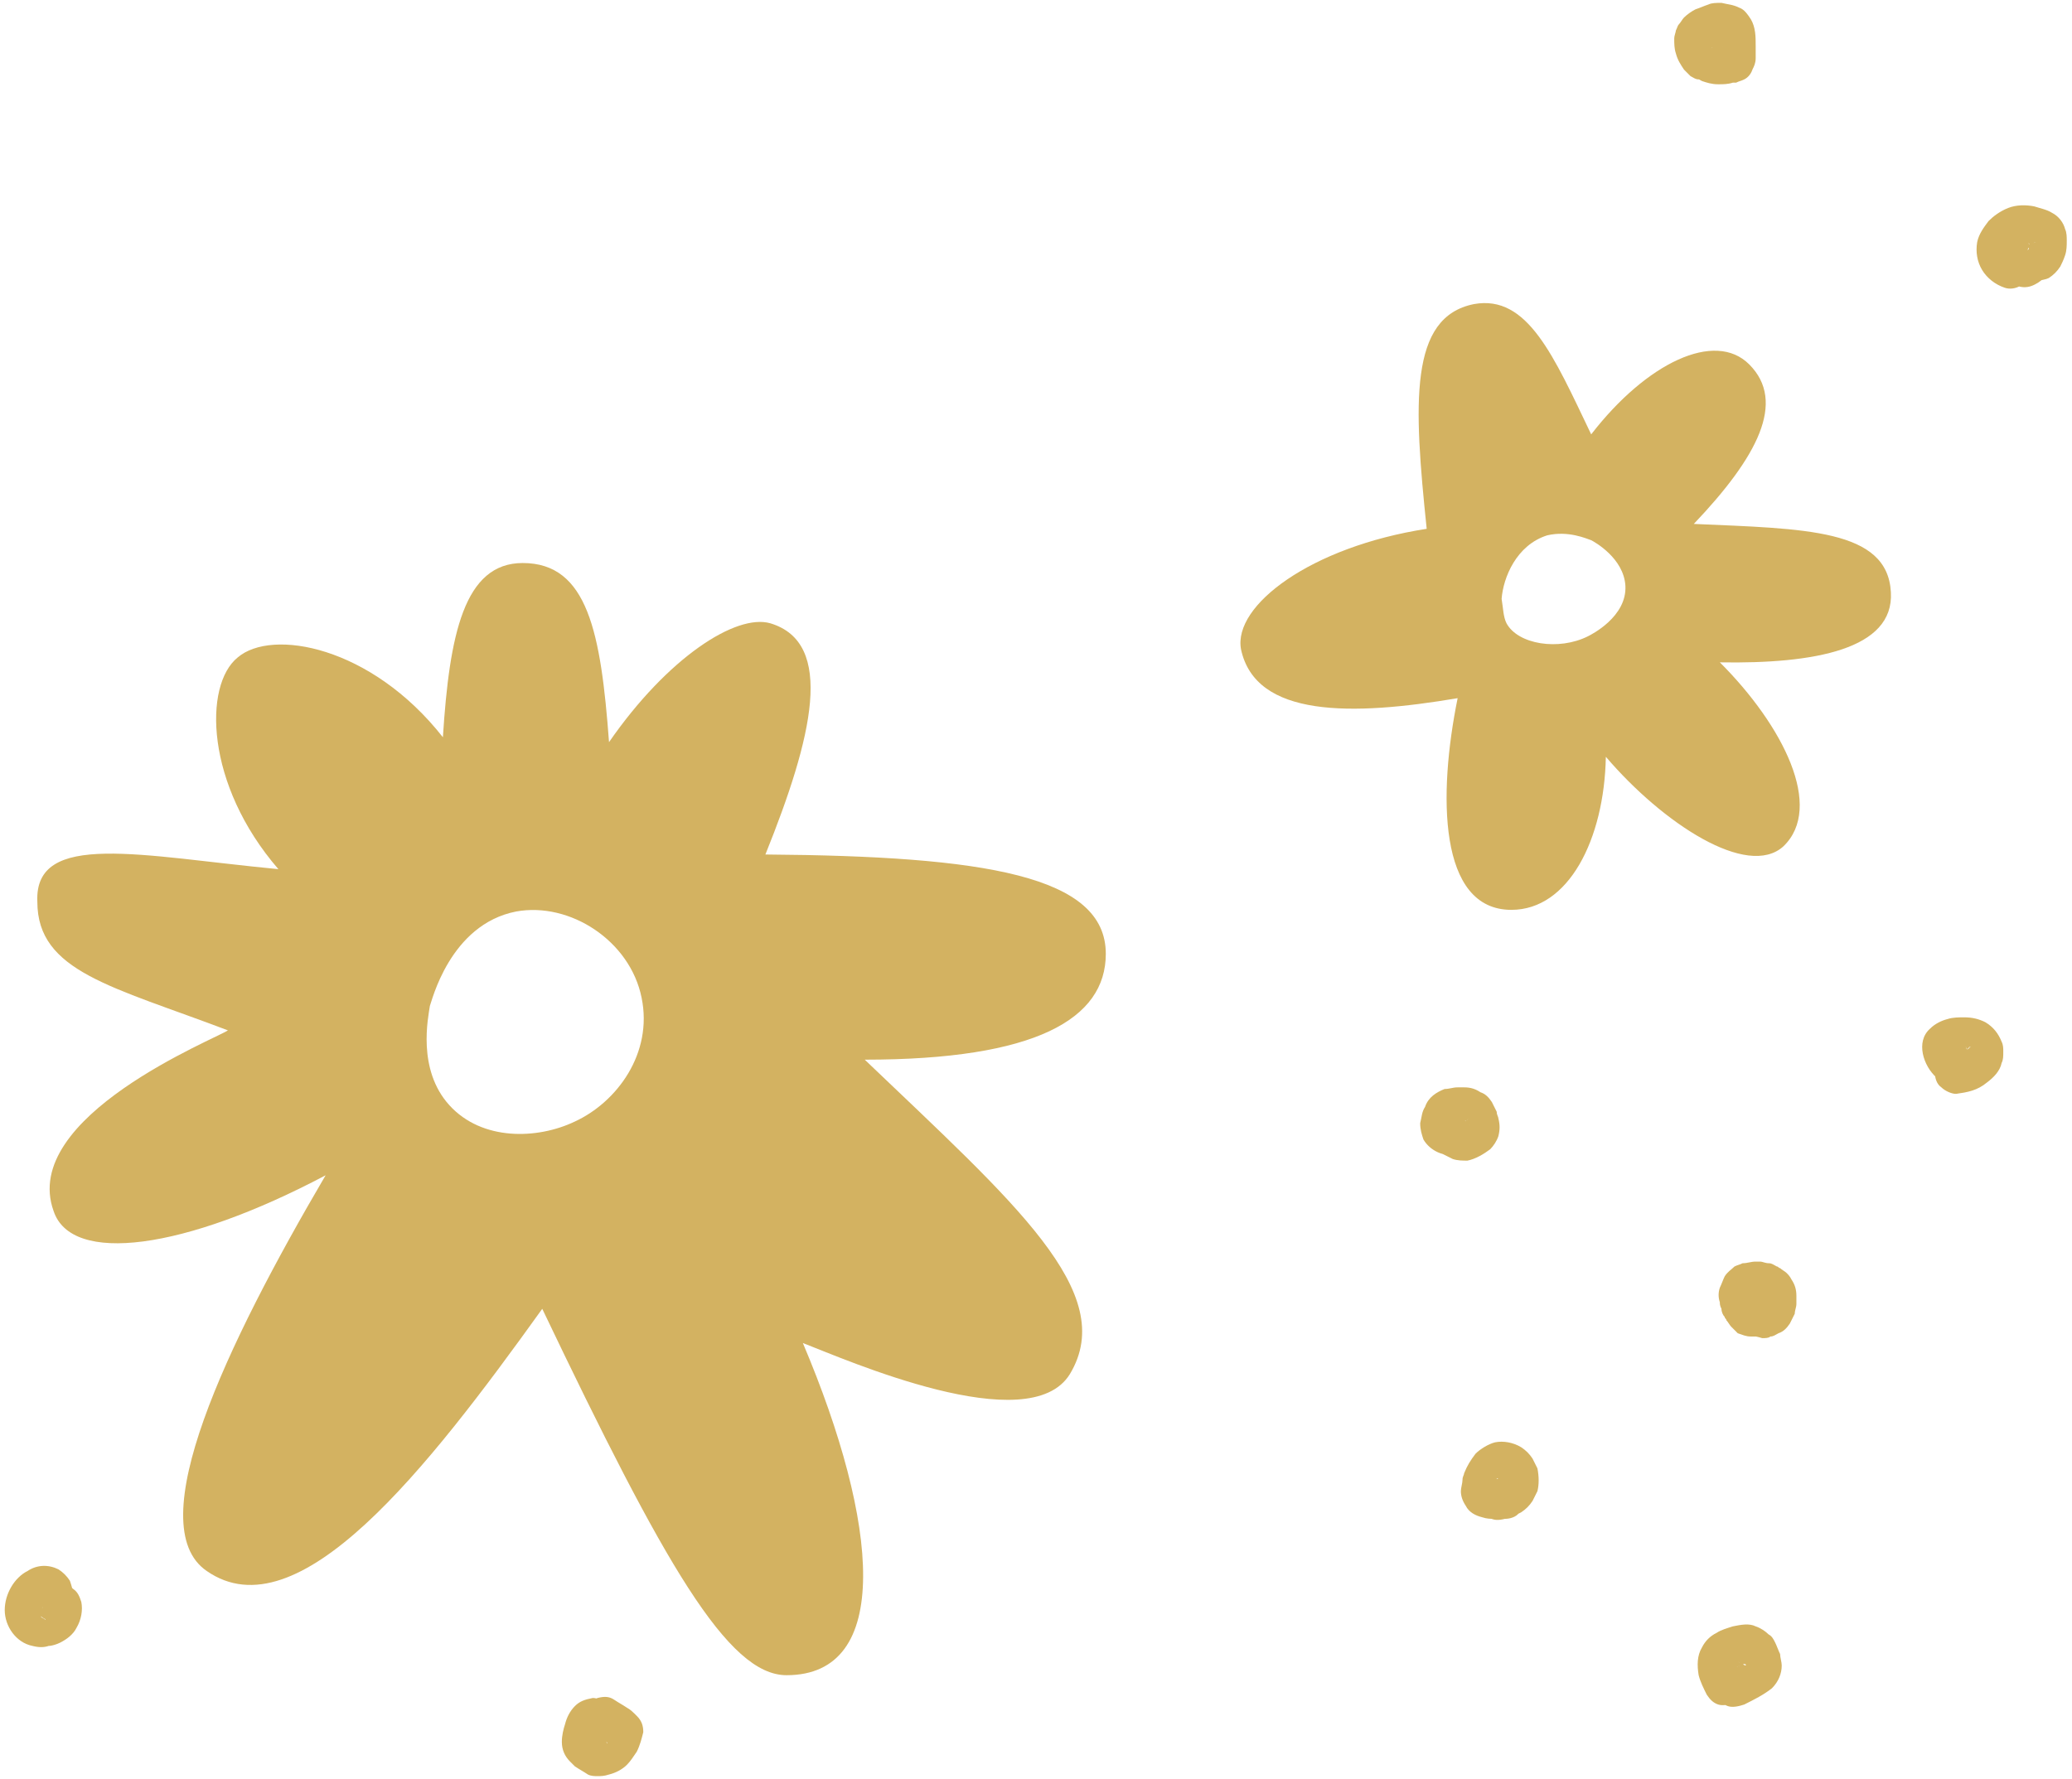 <?xml version="1.0" encoding="UTF-8"?> <svg xmlns="http://www.w3.org/2000/svg" width="283" height="243" viewBox="0 0 283 243" fill="none"><path d="M38.024 118.741C28.013 107.173 27.791 93.603 32.462 89.821C37.134 85.816 50.704 88.263 60.492 100.721C61.382 86.706 63.384 76.918 71.393 76.918C80.291 76.918 82.071 86.484 83.183 101.389C91.192 89.821 100.535 83.814 105.207 85.149C114.105 87.819 110.991 100.721 104.54 116.738C134.572 116.961 151.034 119.63 151.034 130.309C151.034 139.207 141.468 144.768 118.11 144.768C138.576 164.345 152.814 176.58 146.14 187.703C140.578 196.824 115.44 185.701 109.656 183.477C120.112 208.17 121.892 228.859 107.432 228.859C99.423 228.859 90.747 213.731 74.062 178.805C58.268 200.829 40.693 223.297 28.236 214.621C19.115 208.392 30.905 183.699 44.475 160.563C25.121 170.796 9.771 172.798 7.324 165.457C2.653 152.555 29.57 141.876 31.128 140.764C15.333 134.758 5.1 132.756 5.1 123.19C4.655 113.401 19.337 116.961 38.024 118.741ZM61.382 150.997C65.832 155.891 73.395 155.669 78.512 153.222C84.296 150.552 89.19 143.879 87.633 136.315C86.075 128.529 77.844 123.19 70.503 124.525C61.382 126.304 58.935 136.982 58.713 137.427C58.49 138.984 56.933 146.103 61.382 150.997Z" fill="#D3B261"></path><path d="M169.501 88.707C168.389 82.701 179.067 74.692 194.862 72.245C193.082 55.115 192.415 43.325 201.313 41.545C208.654 40.211 212.214 48.664 217.33 59.342C224.894 49.554 234.237 45.105 238.909 49.776C244.026 54.893 240.021 62.457 231.345 71.577C246.473 72.245 257.818 72.245 258.263 80.921C258.708 88.707 247.807 90.709 234.905 90.487C243.581 99.163 249.142 110.286 243.581 115.625C238.687 120.074 227.119 112.51 219.332 103.389C219.11 114.735 214.216 124.301 206.43 124.301C196.419 124.301 196.419 108.506 199.089 95.381C184.629 97.828 171.503 98.05 169.501 88.707ZM205.762 85.148C207.32 88.04 212.881 88.929 216.885 86.927C217.33 86.705 222.224 84.258 222.002 80.031C221.78 76.249 217.775 74.025 217.33 73.802C216.663 73.58 214.216 72.467 211.324 73.135C207.097 74.469 205.317 78.919 205.095 81.811C205.317 83.145 205.317 84.258 205.762 85.148Z" fill="#D3B261"></path><path d="M9.992 217.961C9.992 217.293 9.769 216.626 9.547 215.959C9.102 215.291 8.657 214.846 7.99 214.401C6.655 213.734 5.098 213.734 3.763 214.624C1.983 215.514 0.648 217.738 0.648 219.963C0.648 222.188 2.206 224.412 4.43 224.857C5.32 225.08 5.988 225.08 6.655 224.857C7.1 224.857 7.767 224.635 8.212 224.412C9.102 223.967 9.992 223.3 10.437 222.41C11.104 221.298 11.327 219.963 11.104 218.851C10.882 218.183 10.659 217.516 9.992 217.071C9.547 216.626 8.88 216.181 8.212 215.959C7.545 215.736 6.655 215.959 5.988 216.181C5.32 216.626 4.875 217.071 4.653 217.738C4.43 218.406 4.43 219.296 4.875 219.963C5.32 220.63 5.765 221.075 6.432 221.298C6.432 221.298 6.432 221.298 6.655 221.298C6.432 221.298 6.21 221.075 5.988 221.075C5.988 221.075 6.21 221.075 6.21 221.298C5.987 221.075 5.765 221.075 5.543 220.853L5.765 221.075C5.543 220.853 5.543 220.63 5.32 220.408C5.32 220.408 5.543 220.63 5.543 220.853C5.543 220.63 5.32 220.408 5.32 220.185C5.32 220.408 5.32 220.408 5.543 220.63C5.543 220.408 5.543 220.185 5.543 219.963C5.543 220.185 5.543 220.185 5.543 220.408C5.543 220.185 5.543 219.963 5.543 219.741C5.543 219.963 5.543 219.963 5.543 220.185C5.543 219.963 5.765 219.741 5.765 219.518C5.765 219.741 5.543 219.963 5.543 219.963C5.765 219.741 5.765 219.518 5.988 219.296C5.765 219.518 5.765 219.518 5.543 219.741C5.765 219.518 5.987 219.518 6.21 219.296C5.987 219.518 5.765 219.741 5.32 219.741C5.543 219.741 5.765 219.518 5.988 219.518C5.765 219.741 5.32 219.741 5.098 219.741C5.32 219.741 5.543 219.741 5.765 219.741C5.543 219.741 5.32 219.741 5.32 219.741C5.543 219.741 5.765 219.741 5.988 219.741C5.765 219.741 5.543 219.741 5.543 219.518C5.765 219.518 5.987 219.741 6.21 219.741C5.987 219.741 5.987 219.518 5.765 219.518C5.987 219.741 6.21 219.741 6.432 219.963C6.21 219.741 6.21 219.741 5.988 219.518C6.21 219.741 6.21 219.963 6.432 220.185C6.21 219.963 6.21 219.963 6.21 219.741C6.21 219.963 6.21 220.185 6.21 220.408C6.21 220.185 6.432 219.963 6.432 219.518C6.432 219.741 6.21 219.963 6.21 220.185C6.432 219.963 6.655 219.741 6.877 219.518C6.655 219.518 6.432 219.741 6.21 219.741C6.432 219.741 6.432 219.518 6.655 219.518C6.432 219.518 6.21 219.518 5.988 219.518C6.21 219.518 6.21 219.518 6.432 219.518C6.21 219.518 5.987 219.518 5.765 219.518C5.987 219.518 5.987 219.518 6.21 219.518C5.987 219.518 5.765 219.296 5.543 219.296C5.543 219.296 5.765 219.296 5.765 219.518C5.543 219.296 5.32 219.296 5.098 219.073L5.32 219.296C5.098 219.073 5.098 218.851 4.875 218.628C4.875 218.628 4.875 218.851 5.098 218.851C5.098 218.628 4.875 218.406 4.875 218.183V218.406C4.875 218.183 4.875 217.961 4.875 217.738V217.961C4.875 218.628 5.32 219.518 5.765 219.963C6.21 220.408 7.1 220.853 7.767 220.853C8.435 220.853 9.324 220.63 9.769 219.963C9.769 219.296 9.992 218.851 9.992 217.961Z" fill="#D3B261"></path><path d="M78.518 233.083C77.851 233.75 77.406 234.64 77.183 235.53C76.961 236.197 76.738 237.087 76.738 237.977C76.738 239.089 77.183 239.979 77.851 240.646C78.073 240.869 78.296 241.091 78.518 241.314C79.185 241.759 79.63 241.981 80.298 242.426C80.743 242.648 81.188 242.648 81.632 242.648C82.077 242.648 82.522 242.648 83.19 242.426C84.079 242.204 84.969 241.759 85.637 241.091C86.082 240.646 86.526 239.979 86.972 239.312C87.416 238.422 87.639 237.532 87.861 236.642C87.861 235.752 87.639 235.085 86.972 234.417C86.526 233.972 86.082 233.528 85.637 233.305C84.969 232.86 84.524 232.638 83.857 232.193C83.19 231.748 82.522 231.748 81.632 231.97C80.965 232.193 80.298 232.638 80.075 233.305C79.63 233.972 79.63 234.64 79.853 235.53C80.075 236.197 80.52 236.865 81.188 237.087C81.855 237.532 82.745 237.977 83.412 238.422C83.19 238.199 82.967 238.199 82.745 237.977C82.745 237.977 82.967 237.977 82.967 238.199C82.745 237.977 82.745 237.754 82.522 237.532C82.522 237.532 82.522 237.754 82.745 237.754C82.745 237.532 82.522 237.309 82.522 237.087V237.309C82.522 237.087 82.522 236.864 82.522 236.642V236.864C82.522 236.642 82.522 236.42 82.522 236.197C82.3 236.642 82.077 237.087 81.855 237.309C82.077 237.087 82.077 236.864 82.3 236.642C82.077 236.864 81.855 237.087 81.632 237.309C81.855 237.309 82.077 237.309 82.3 237.309C82.077 237.309 81.855 237.309 81.855 237.087C82.077 237.087 82.3 237.309 82.522 237.309C82.3 237.309 82.3 237.087 82.077 237.087C82.3 237.309 82.522 237.309 82.745 237.532C82.522 237.309 82.522 237.309 82.3 237.087C82.522 237.309 82.522 237.532 82.745 237.754C82.745 237.532 82.522 237.532 82.522 237.309C82.522 237.532 82.522 237.754 82.522 237.977C82.522 237.754 82.522 237.532 82.522 237.532C82.522 237.754 82.522 237.977 82.522 238.199C82.522 237.532 82.745 237.087 82.967 236.42C82.967 236.642 82.745 236.865 82.745 237.087C82.745 236.865 82.967 236.642 83.19 236.42C82.967 236.642 82.967 236.865 82.745 237.087C82.745 237.087 82.745 237.087 82.967 236.864C83.412 236.42 83.857 235.752 83.857 234.862C83.857 234.195 83.635 233.305 82.967 232.86C82.522 232.415 81.632 231.97 80.965 231.97C79.853 232.193 79.185 232.415 78.518 233.083Z" fill="#D3B261"></path><path d="M205.983 202.161C205.315 202.161 204.425 202.161 203.536 202.161C203.758 202.161 203.98 202.161 204.203 202.161H203.98C204.203 202.161 204.425 202.383 204.648 202.383C204.648 202.383 204.425 202.383 204.425 202.161C204.648 202.383 204.87 202.383 205.093 202.606C205.093 202.606 205.093 202.606 204.87 202.383C205.093 202.606 205.093 202.828 205.315 203.051L205.093 202.828C205.093 203.051 205.315 203.273 205.315 203.496C205.315 203.273 205.315 203.273 205.093 203.051C205.093 203.273 205.093 203.496 205.093 203.718C205.093 203.273 205.315 203.051 205.315 202.606C205.315 202.828 205.093 203.051 205.093 203.273C205.315 203.051 205.315 202.606 205.538 202.383C205.315 202.606 205.315 202.828 205.093 203.051C205.315 202.828 205.538 202.606 205.76 202.383C205.538 202.383 205.315 202.606 205.093 202.606C205.315 202.606 205.315 202.383 205.538 202.383C205.315 202.383 205.093 202.383 204.87 202.383C205.093 202.383 205.093 202.383 205.315 202.383C205.093 202.383 204.87 202.383 204.648 202.383C204.87 202.383 204.87 202.383 205.093 202.606C204.87 202.606 204.648 202.383 204.425 202.383C204.648 202.383 204.648 202.606 204.87 202.606C204.648 202.383 204.425 202.383 204.203 202.161C204.425 202.383 204.425 202.383 204.648 202.606C204.425 202.383 204.425 202.161 204.203 201.938C204.425 202.161 204.425 202.383 204.425 202.606C204.425 202.383 204.425 202.161 204.425 201.938C204.425 202.161 204.425 202.383 204.203 202.606C204.203 202.383 204.425 202.161 204.425 201.938C204.425 202.161 204.203 202.161 204.203 202.383C204.425 202.161 204.425 201.939 204.648 201.716C204.425 201.939 204.425 201.938 204.203 202.161C204.425 201.938 204.648 201.939 204.87 201.716C204.648 201.939 204.425 201.938 203.98 202.161C204.203 202.161 204.425 201.938 204.648 201.938C204.425 202.161 203.98 202.161 203.758 202.161C203.091 202.383 202.423 202.828 202.201 203.496C201.756 204.163 201.756 205.053 201.978 205.72C202.201 206.388 202.646 207.055 203.313 207.278C203.98 207.722 204.648 207.722 205.538 207.5C205.76 207.5 206.205 207.278 206.428 207.278C206.872 207.055 207.317 206.833 207.762 206.61C208.43 206.165 208.875 205.72 209.32 205.053C209.542 204.608 209.764 204.163 209.987 203.718C210.209 202.828 210.209 201.716 209.987 200.604C209.764 200.159 209.542 199.714 209.32 199.269C208.875 198.602 208.43 198.157 207.762 197.712C206.65 197.044 205.315 196.822 204.203 197.044C203.313 197.267 202.201 197.934 201.533 198.602C200.866 199.491 200.421 200.159 199.976 201.271C199.976 201.494 199.754 201.716 199.754 202.161C199.754 202.606 199.531 203.273 199.531 203.718C199.531 204.386 199.754 205.053 200.199 205.72C200.644 206.61 201.533 207.055 202.423 207.278C203.091 207.5 203.536 207.5 204.203 207.5C204.648 207.5 205.093 207.5 205.538 207.5C206.205 207.5 207.095 207.278 207.54 206.61C207.985 206.165 208.43 205.275 208.43 204.608C208.43 203.941 208.207 203.051 207.54 202.606C207.317 202.383 206.65 202.161 205.983 202.161Z" fill="#D3B261"></path><path d="M238.015 228.193C237.792 227.748 237.57 227.303 237.347 227.081C237.347 227.303 237.57 227.526 237.57 227.748C237.347 227.526 237.347 227.081 237.347 226.858C237.347 227.081 237.347 227.303 237.347 227.526C237.347 227.303 237.347 227.303 237.57 227.081C237.57 227.303 237.347 227.526 237.347 227.748C237.347 227.526 237.57 227.526 237.57 227.303C237.347 227.526 237.347 227.748 237.125 227.971C237.347 227.748 237.347 227.748 237.57 227.526C237.347 227.748 237.125 227.748 236.902 227.971C237.125 227.748 237.57 227.526 237.792 227.526C237.57 227.526 237.347 227.748 237.125 227.748C237.57 227.526 238.014 227.303 238.682 227.303C238.459 227.303 238.237 227.303 238.015 227.303C238.237 227.303 238.459 227.303 238.459 227.526C238.237 227.526 238.014 227.303 237.792 227.303L238.015 227.526C237.792 227.303 237.57 227.303 237.347 227.081C237.57 227.303 237.57 227.303 237.792 227.526C237.57 227.303 237.57 227.081 237.347 226.858C237.57 227.081 237.792 227.526 238.015 227.971C238.015 227.748 237.792 227.526 237.792 227.303C237.792 227.526 238.015 227.748 238.015 228.193C238.015 227.971 238.015 227.748 238.015 227.526V227.748C238.015 227.526 238.015 227.303 238.015 227.081C238.015 227.303 238.015 227.303 238.015 227.526C238.015 227.303 238.237 227.081 238.237 226.858C238.237 227.081 238.015 227.081 238.015 227.081C238.237 226.858 238.237 226.636 238.459 226.413C238.237 226.636 238.237 226.636 238.015 226.858C238.237 226.636 238.459 226.636 238.682 226.413C238.237 226.636 237.792 226.858 237.347 227.081C236.68 227.303 236.235 227.748 235.567 227.971C234.9 228.193 234.455 229.083 234.233 229.528C234.01 230.195 234.233 231.085 234.455 231.752C234.9 232.42 235.345 232.865 236.012 233.087C236.68 233.31 237.57 233.087 238.237 232.865C239.572 232.197 240.906 231.53 242.019 230.64C242.909 229.75 243.354 228.638 243.354 227.526C243.354 227.081 243.131 226.413 243.131 225.968C242.909 225.523 242.686 224.856 242.464 224.411C242.241 223.966 242.019 223.521 241.574 223.299C241.129 222.854 240.462 222.409 239.794 222.187C238.904 221.742 237.792 221.964 236.68 222.187C236.012 222.409 235.123 222.631 234.455 223.076C233.565 223.521 232.898 224.189 232.453 225.079C231.786 226.191 231.786 227.526 232.008 228.86C232.231 229.75 232.675 230.64 233.12 231.53C233.565 232.197 234.01 232.642 234.678 232.865C235.345 233.087 236.235 232.865 236.902 232.642C237.57 232.197 238.015 231.752 238.237 231.085C238.459 229.528 238.459 228.86 238.015 228.193Z" fill="#D3B261"></path><path d="M237.793 178.584C237.793 178.584 237.571 178.362 237.571 178.139V178.362C237.571 178.139 237.571 177.917 237.571 177.695V177.917C237.571 177.695 237.571 177.472 237.571 177.25C237.571 177.472 237.571 177.472 237.571 177.472C237.571 177.25 237.793 177.027 237.793 176.805C237.793 177.027 237.571 177.027 237.571 177.25C237.793 177.027 237.793 176.805 238.016 176.582C237.793 176.805 237.793 177.027 237.571 177.027C237.793 176.805 238.016 176.805 238.238 176.582L238.016 176.805C238.238 176.805 238.461 176.582 238.683 176.582H238.461C238.683 176.582 238.905 176.582 239.128 176.582H238.905C239.128 176.582 239.35 176.582 239.573 176.582H239.35C239.573 176.582 239.795 176.805 240.018 176.805C239.795 176.805 239.795 176.582 239.573 176.582C239.795 176.805 240.018 176.805 240.24 177.027C240.018 176.805 240.018 176.805 239.795 176.582C239.795 176.805 240.018 177.027 240.018 177.25C239.795 177.027 239.795 176.805 239.795 176.36C239.795 176.582 239.795 176.805 239.795 177.027C239.795 176.805 239.795 176.582 239.795 176.137C239.795 176.36 239.795 176.582 239.795 176.805C239.795 176.582 239.795 176.36 240.018 176.137C240.018 176.36 239.795 176.582 239.795 176.805C239.795 176.582 239.795 176.582 240.018 176.582C239.795 176.805 239.795 177.027 239.573 177.25L239.795 177.027C239.573 177.25 239.35 177.25 239.128 177.472C239.128 177.472 239.35 177.472 239.35 177.25C239.128 177.25 238.905 177.472 238.683 177.472C239.128 177.25 239.35 177.25 239.795 177.25C239.573 177.25 239.35 177.25 239.128 177.25C239.573 177.25 239.795 177.25 240.24 177.25C240.018 177.25 239.795 177.25 239.573 177.25C239.795 177.25 240.018 177.25 240.24 177.472C240.018 177.472 239.795 177.25 239.573 177.25C239.795 177.25 240.018 177.472 240.018 177.472C239.795 177.25 239.573 177.25 239.35 177.027C239.573 177.25 239.573 177.25 239.795 177.472C239.573 177.25 239.573 177.027 239.35 176.805C239.35 177.027 239.573 177.027 239.573 177.25C239.573 177.027 239.573 176.805 239.573 176.582C239.573 177.027 239.573 177.695 239.573 178.139C239.573 177.917 239.573 177.694 239.573 177.472C239.573 177.694 239.573 177.695 239.573 177.917C239.573 177.695 239.795 177.472 239.795 177.25V177.472C240.018 177.25 240.018 177.027 240.24 176.805L240.018 177.027C240.24 176.805 240.463 176.805 240.685 176.582C240.463 176.582 240.463 176.805 240.24 176.805C240.463 176.805 240.685 176.582 240.908 176.582C240.685 176.582 240.685 176.805 240.463 176.805C240.685 176.805 240.908 176.805 241.13 176.805C240.908 176.805 240.908 176.805 240.685 176.805C240.908 176.805 241.13 176.805 241.353 176.805C241.13 176.805 241.13 176.805 240.908 176.805C241.13 176.805 241.353 177.027 241.575 177.027C241.575 177.027 241.353 177.027 241.353 176.805C241.575 177.027 241.797 177.027 242.02 177.25L241.797 177.027C242.02 177.25 242.02 177.472 242.242 177.695C242.242 177.695 242.242 177.472 242.02 177.472C242.02 177.694 242.242 177.917 242.242 178.139V177.917C242.02 177.25 241.575 176.582 240.908 176.36C240.24 175.915 239.35 175.915 238.683 176.137C238.016 176.36 237.348 176.805 237.126 177.472C237.126 177.694 236.903 177.917 236.903 178.139C236.681 178.584 236.681 179.029 236.903 179.697V179.919C236.903 180.142 237.126 180.586 237.348 180.809C237.571 181.031 237.793 181.476 238.016 181.699C238.461 182.144 238.683 182.366 239.128 182.366C239.573 182.589 240.018 182.589 240.685 182.811C241.13 182.811 241.575 182.811 241.797 182.589C242.242 182.589 242.465 182.366 242.91 182.144C243.577 181.921 244.022 181.476 244.467 180.809C244.689 180.364 244.912 179.919 245.134 179.474C245.134 179.029 245.357 178.584 245.357 178.139C245.357 177.695 245.357 177.472 245.357 177.027C245.357 176.137 245.134 175.47 244.689 174.803C244.467 174.358 244.245 174.135 244.022 173.913C243.8 173.69 243.355 173.468 243.132 173.245C242.91 173.245 242.91 173.023 242.687 173.023C242.242 172.8 242.02 172.578 241.575 172.578C241.13 172.578 240.685 172.355 240.463 172.355C240.24 172.355 240.018 172.355 239.795 172.355C239.128 172.355 238.683 172.578 238.016 172.578C237.571 172.8 237.348 172.8 236.903 173.023C236.458 173.468 236.013 173.69 235.569 174.358C235.346 174.803 235.124 175.47 234.901 175.915C234.679 176.582 234.679 177.25 234.901 177.917C234.901 178.139 234.901 178.362 235.124 178.807C235.124 179.252 235.346 179.697 235.569 179.919C235.569 180.142 235.791 180.142 235.791 180.364C236.014 180.587 236.236 181.031 236.458 181.254C236.681 181.476 236.903 181.699 237.126 181.921L237.348 182.144C238.016 182.366 238.461 182.589 239.128 182.589C239.35 182.589 239.795 182.589 240.018 182.589H240.24C240.908 182.366 241.353 182.144 241.797 181.699C242.242 181.254 242.687 180.586 242.91 179.919C243.132 179.474 243.132 179.029 243.355 178.362C243.355 177.695 243.132 177.027 242.91 176.582C242.687 175.915 241.797 175.47 241.353 175.247C240.685 175.025 239.795 175.247 239.128 175.47C238.461 175.915 238.016 176.36 237.793 177.027C237.348 177.027 237.571 177.917 237.793 178.584Z" fill="#D3B261"></path><path d="M268.719 143.434L268.497 143.211C268.497 143.211 268.497 143.434 268.719 143.434C268.497 143.434 268.497 142.989 268.497 142.766C268.497 142.989 268.497 143.211 268.719 143.434C268.497 143.434 268.497 143.211 268.497 142.989C268.497 143.211 268.497 143.434 268.497 143.656V143.434C268.497 143.656 268.274 143.878 268.274 144.101C268.052 144.323 268.052 144.546 267.829 144.768C267.829 144.768 267.83 144.768 268.052 144.546C267.83 144.546 267.607 144.768 267.385 144.768C267.829 144.546 268.274 144.546 268.719 144.323C268.497 144.323 268.274 144.323 268.052 144.323C268.497 144.323 269.164 144.323 269.609 144.323C269.387 144.323 269.164 144.323 268.942 144.323C269.164 144.323 269.387 144.323 269.387 144.546C269.164 144.546 268.942 144.323 268.719 144.323C268.942 144.323 268.942 144.546 269.164 144.546C268.942 144.323 268.719 144.323 268.497 144.101L268.719 144.323C268.497 144.101 268.497 143.879 268.274 143.656C268.274 143.879 268.497 143.878 268.497 144.101C268.497 143.878 268.497 143.656 268.497 143.434C268.497 143.656 268.497 143.879 268.497 143.879C268.497 143.879 268.497 143.656 268.719 143.434C268.497 143.656 268.497 143.656 268.497 143.879C268.497 143.656 268.719 143.434 268.719 143.211V143.434C268.719 143.211 268.942 142.989 269.164 142.989C268.942 143.211 268.719 143.434 268.497 143.434C268.719 143.211 268.942 143.211 269.164 142.989C268.719 143.211 268.497 143.434 268.052 143.656C268.052 143.656 268.274 143.434 268.719 143.434C268.052 143.656 267.607 143.656 267.162 143.879C267.385 143.879 267.607 143.879 267.829 143.879C267.607 143.879 267.607 143.879 267.385 143.879C268.274 144.768 269.164 145.658 270.054 146.548C270.054 146.326 270.054 146.103 270.054 146.103C270.054 145.436 269.832 144.546 269.164 144.101C268.719 143.656 267.83 143.211 267.162 143.211C266.495 143.211 265.605 143.434 265.16 144.101C264.715 144.546 264.27 145.213 264.27 146.103C264.27 146.326 264.27 146.548 264.27 146.548C264.27 147.215 264.493 148.105 265.16 148.55C265.605 148.995 266.495 149.44 267.162 149.44C268.719 149.218 270.054 148.995 271.389 147.883C272.279 147.215 273.169 146.326 273.391 145.213C273.613 144.768 273.613 144.323 273.613 143.656C273.613 143.211 273.613 142.766 273.391 142.321C272.946 141.209 272.279 140.319 271.166 139.652C270.277 139.207 269.387 138.984 268.274 138.984C267.607 138.984 266.717 138.984 266.05 139.207C265.16 139.429 264.27 139.874 263.603 140.542C261.601 142.321 262.713 145.658 264.493 147.215C264.937 147.66 265.827 148.105 266.495 148.105C267.162 148.105 268.052 147.883 268.497 147.215C268.942 146.771 269.387 145.881 269.387 145.213C269.387 144.546 269.164 143.879 268.719 143.434Z" fill="#D3B261"></path><path d="M197.977 152.11C197.977 152.11 198.422 152.11 198.644 152.11H198.422C198.644 152.11 198.867 152.11 199.089 152.11H198.867C199.089 152.11 199.312 152.333 199.534 152.333C199.534 152.333 199.312 152.333 199.312 152.11C199.534 152.333 199.757 152.333 199.979 152.555L199.757 152.333C199.979 152.555 199.979 152.778 200.202 153C200.202 153 199.979 152.778 199.979 152.555C199.979 152.778 200.202 153 200.202 153.222C200.202 153 200.202 153 199.979 152.778C199.979 153 199.979 153.222 199.979 153.445C199.979 153.222 199.979 153 199.979 153C199.979 153.222 199.979 153.445 199.979 153.667C199.979 153.445 199.979 153.222 200.202 153C200.202 153.222 199.979 153.445 199.979 153.667C199.979 153.445 200.202 153.445 200.202 153.222C199.979 153.445 199.979 153.667 199.757 153.89C199.979 153.667 199.979 153.667 200.202 153.445C199.979 153.667 199.757 153.667 199.534 153.89C199.757 153.89 199.757 153.667 199.979 153.667C199.757 153.667 199.534 153.89 199.312 153.89C199.534 153.667 199.979 153.667 200.202 153.667C199.979 153.667 199.757 153.667 199.534 153.667C199.979 153.667 200.202 153.667 200.424 153.667C200.202 153.667 199.979 153.667 199.757 153.667C199.979 153.667 200.202 153.667 200.202 153.89C199.979 153.89 199.757 153.667 199.534 153.667C199.757 153.667 199.757 153.89 199.979 153.89C199.757 153.667 199.534 153.667 199.312 153.445C199.534 153.445 199.534 153.667 199.757 153.89C199.757 153.667 199.534 153.445 199.534 153.222C199.757 153.667 199.757 153.89 199.757 154.335C199.757 154.112 199.757 153.89 199.757 153.667C199.757 153.89 199.757 153.89 199.757 154.112C199.757 153.89 199.979 153.667 199.979 153.445C199.979 153.445 199.979 153.667 199.757 153.667C199.979 153.445 199.979 153.222 200.202 153L199.979 153.222C200.202 153 200.424 153 200.646 152.778C200.424 153 199.979 153.222 199.534 153.445C199.757 153.445 199.979 153.222 200.202 153.222C199.979 153.222 199.979 153.222 199.757 153.445C199.979 153.445 200.202 153.445 200.424 153.445C200.202 153.445 200.202 153.445 199.979 153.445C200.202 153.445 200.424 153.445 200.646 153.445C200.424 153.445 200.202 153.445 199.979 153.222C200.202 153.222 200.424 153.445 200.646 153.445C200.424 153.445 200.202 153.222 199.979 153C200.202 153.222 200.424 153.222 200.646 153.445C200.424 153.222 200.424 153.222 200.202 153C200.424 153.222 200.424 153.445 200.646 153.667L200.424 153.445C200.424 153.667 200.646 153.89 200.646 154.112C200.646 154.112 200.646 153.89 200.646 153.667C200.646 153.89 200.646 154.112 200.646 154.335C200.646 154.335 200.646 154.335 200.646 154.112C200.646 153.445 200.424 152.778 199.757 152.11C199.312 151.665 198.422 151.22 197.754 151.22C197.087 151.22 196.197 151.443 195.752 152.11C195.307 152.555 194.862 153.445 194.862 154.112C194.862 154.78 195.085 155.447 195.53 156.114C195.975 156.782 196.42 157.227 197.087 157.672C197.532 157.894 197.977 158.117 198.422 158.339C199.089 158.562 199.757 158.562 200.424 158.562C201.536 158.339 202.649 157.672 203.538 157.004C203.983 156.559 204.428 155.892 204.651 155.225C204.873 154.335 204.873 153.667 204.651 152.778C204.651 152.555 204.428 152.333 204.428 151.888C204.206 151.443 203.983 150.998 203.761 150.553C203.316 149.886 202.871 149.441 202.204 149.218C201.536 148.773 200.869 148.551 199.979 148.551C199.534 148.551 199.312 148.551 199.089 148.551C198.422 148.551 197.977 148.773 197.31 148.773C196.197 149.218 195.085 149.886 194.64 151.22C194.195 151.888 194.195 152.555 193.973 153.445C193.973 154.335 194.195 155.002 194.418 155.67C195.307 157.227 197.31 158.117 198.867 157.672C199.534 157.449 200.202 157.004 200.424 156.337C200.869 155.67 200.869 154.78 200.646 154.112C200.424 153.445 199.979 152.778 199.312 152.555C199.534 152.11 198.644 151.888 197.977 152.11Z" fill="#D3B261"></path><path d="M275.387 33.977H275.165C275.387 33.977 275.61 34.199 275.832 34.199C275.61 34.199 275.61 33.977 275.387 33.977C275.387 33.977 275.61 34.199 275.832 34.199C275.832 34.199 275.61 33.977 275.387 33.977C275.61 33.977 275.61 34.199 275.832 34.422C275.61 34.199 275.61 33.977 275.387 33.755C275.387 33.977 275.387 34.199 275.387 34.422C275.61 34.199 275.61 33.977 275.387 33.977C275.61 33.977 275.61 34.2 275.61 34.644C275.61 34.422 275.61 34.199 275.832 33.977C275.832 34.199 275.61 34.422 275.61 34.644C275.832 34.2 276.277 33.977 276.5 33.755C276.277 33.977 276.055 33.977 275.832 34.199C276.055 33.977 276.277 33.755 276.5 33.755C276.277 33.755 276.055 33.755 275.832 33.755C276.277 33.755 276.5 33.755 276.945 33.755C276.722 33.755 276.5 33.755 276.277 33.755C276.945 33.755 277.612 33.977 278.057 34.199C277.834 34.199 277.612 33.977 277.389 33.977C277.612 33.977 277.612 34.199 277.834 34.199C277.612 33.977 277.389 33.977 277.167 33.755L277.389 33.977C277.167 33.755 277.167 33.532 276.945 33.31C276.945 33.31 276.945 33.532 277.167 33.532C277.167 33.31 276.945 33.087 276.945 32.865C276.945 33.087 276.945 33.087 277.167 33.31C277.167 33.087 277.167 32.865 277.167 32.642C277.167 33.087 277.167 33.532 277.167 34.199C277.167 33.977 277.167 33.755 277.167 33.532C277.167 33.755 277.167 33.977 276.945 34.199C276.945 33.977 277.167 33.755 277.167 33.532C277.167 33.755 276.945 33.977 276.945 33.977C277.167 33.755 277.167 33.532 277.389 33.31L277.167 33.532C277.389 33.31 277.612 33.31 277.834 33.087C277.612 33.087 277.612 33.31 277.389 33.31C277.612 33.31 277.834 33.087 278.057 33.087C277.389 33.31 276.722 33.532 276.055 33.532C276.277 33.532 276.5 33.532 276.722 33.532H276.5C276.722 33.532 276.945 33.755 277.167 33.755C276.5 33.532 275.832 33.31 274.942 33.532C274.275 33.755 273.83 33.977 273.608 34.422C272.718 35.534 272.94 37.091 273.83 37.981C274.72 38.871 276.055 39.538 277.389 39.094C278.057 38.871 278.724 38.426 279.169 37.981C279.392 37.536 279.614 37.314 279.837 36.869C280.059 36.202 279.837 35.757 279.837 35.312C279.837 34.644 279.169 33.977 278.502 33.755C277.834 33.31 276.945 33.31 276.277 33.532C275.61 33.755 274.942 34.199 274.72 34.867C274.72 35.089 274.497 35.312 274.497 35.534C274.275 35.979 274.275 36.424 274.497 37.091C274.497 36.869 274.497 36.647 274.497 36.424C274.497 36.202 274.497 35.979 274.497 35.757C274.497 35.534 274.72 35.312 274.72 35.089C274.942 34.867 274.942 34.644 275.165 34.422C275.165 34.422 275.165 34.422 274.942 34.644C274.942 34.2 275.165 33.977 275.387 33.977C275.165 33.977 275.165 33.977 275.165 33.977C275.387 33.977 275.61 33.755 275.832 33.755C276.055 33.755 276.277 33.755 276.5 33.755H276.277C276.5 33.755 276.722 33.755 276.945 33.755H276.722C276.945 33.755 277.167 33.977 277.389 33.977C277.389 33.977 277.167 33.977 277.167 33.755C277.389 33.977 277.612 33.977 277.834 34.199L277.612 33.977C276.5 35.534 275.387 36.869 274.275 38.426C274.942 38.871 275.832 39.094 276.5 38.871C277.167 38.871 277.834 38.649 278.279 38.426C278.947 38.204 279.392 38.204 279.837 37.981C280.504 37.536 280.949 37.091 281.394 36.424C281.616 35.979 281.839 35.534 282.061 34.867C282.284 34.199 282.284 33.532 282.284 32.865C282.284 32.42 282.284 31.752 282.061 31.308C281.839 30.418 281.171 29.528 280.281 29.083C279.614 28.638 278.502 28.416 277.834 28.193C276.722 27.971 275.387 27.971 274.275 28.416C273.163 28.86 272.273 29.528 271.606 30.195C270.938 31.085 270.271 31.975 270.048 33.087C269.826 34.422 270.048 35.757 270.716 36.869C271.383 37.981 272.495 38.871 273.83 39.316C275.165 39.761 276.945 38.871 277.167 37.314C277.834 35.979 276.945 34.422 275.387 33.977Z" fill="#D3B261"></path><path d="M233.344 5.507H233.121C233.344 5.507 233.566 5.507 233.789 5.507C233.789 5.507 233.566 5.507 233.344 5.507C233.566 5.507 233.788 5.507 234.011 5.507C233.788 5.507 233.788 5.507 233.566 5.285C233.788 5.285 234.011 5.507 234.233 5.507C234.011 5.507 234.011 5.285 233.789 5.285C234.011 5.507 234.233 5.507 234.456 5.73C234.233 5.73 234.233 5.507 234.011 5.285C234.233 5.507 234.233 5.73 234.456 5.952C234.233 5.73 234.233 5.73 234.233 5.507C234.233 5.73 234.233 5.952 234.233 6.175C234.233 5.952 234.233 5.507 234.233 5.285C234.233 5.507 234.233 5.73 234.233 5.952C234.233 5.73 234.233 5.73 234.233 5.507C234.233 5.73 234.011 5.952 234.011 6.175C234.011 6.175 234.011 5.952 234.233 5.952C234.011 6.175 234.011 6.397 233.789 6.62C233.789 6.397 234.011 6.397 234.011 6.397C233.788 6.62 233.566 6.62 233.344 6.842C233.566 6.62 233.788 6.62 234.233 6.397C234.011 6.397 233.788 6.62 233.566 6.62C234.011 6.397 234.456 6.397 234.901 6.175C234.678 6.175 234.456 6.175 234.233 6.175C234.678 6.175 235.123 6.175 235.346 6.175C235.123 6.175 234.901 6.175 234.678 6.175C234.901 6.175 235.123 6.175 235.346 6.397C235.123 6.397 234.901 6.175 234.678 6.175C234.901 6.175 234.901 6.397 235.123 6.397C234.901 6.175 234.678 6.175 234.456 5.952L234.678 6.175C234.456 5.952 234.456 5.73 234.233 5.507C234.233 5.507 234.456 5.73 234.456 5.952C234.456 5.73 234.456 5.507 234.456 5.285C234.456 5.73 234.456 6.175 234.456 6.397C234.456 6.842 234.456 7.287 234.456 7.732C234.456 7.509 234.456 7.287 234.456 7.064C234.456 7.287 234.456 7.287 234.456 7.509C234.456 7.287 234.678 7.064 234.678 6.842C234.678 6.842 234.678 6.842 234.678 7.064C234.901 6.842 234.901 6.62 235.123 6.397C235.123 6.397 235.123 6.397 234.901 6.62C235.123 6.397 235.346 6.397 235.568 6.175L235.346 6.397C235.568 6.397 235.791 6.175 236.013 6.175C235.791 6.175 235.346 6.397 235.123 6.397C235.346 6.397 235.568 6.397 235.791 6.397C235.346 6.397 234.901 6.397 234.456 6.397C234.678 6.397 234.901 6.397 235.123 6.397C234.901 6.397 234.678 6.397 234.456 6.175C234.678 6.175 234.901 6.397 235.123 6.397C234.901 6.397 234.678 6.175 234.678 6.175C234.901 6.397 235.123 6.397 235.346 6.62C235.123 6.397 235.123 6.397 234.901 6.175C235.123 6.397 235.123 6.62 235.346 6.842C235.346 6.62 235.123 6.62 235.123 6.397C235.123 6.62 235.346 6.842 235.346 7.064C235.346 6.842 235.346 6.842 235.123 6.62C235.123 6.842 235.123 7.064 235.123 7.287C235.123 7.064 235.123 7.064 235.123 6.842C235.123 7.064 235.123 7.287 235.123 7.509V7.287C235.346 6.62 235.123 5.73 234.901 5.062C234.456 4.395 234.011 3.95 233.344 3.728C232.676 3.505 231.786 3.505 231.119 3.95C230.896 4.172 230.674 4.172 230.452 4.395C230.007 4.84 229.784 5.062 229.784 5.73C229.562 6.175 229.562 6.397 229.562 6.842C229.562 7.287 229.562 7.732 229.784 7.954C230.007 8.622 230.452 9.289 230.896 9.956C231.341 10.401 232.009 10.846 232.454 11.069C233.121 11.291 233.788 11.514 234.678 11.514C235.346 11.514 236.013 11.514 236.68 11.291C236.903 11.291 236.903 11.291 237.125 11.291C237.57 11.069 237.793 11.069 238.238 10.846C238.683 10.624 239.128 10.179 239.35 9.512C239.572 9.067 239.795 8.622 239.795 7.954C239.795 7.287 239.795 6.842 239.795 6.175C239.795 5.062 239.795 3.728 239.128 2.615C238.683 1.948 238.238 1.28 237.57 1.058C236.68 0.613 236.013 0.613 235.123 0.391C234.456 0.391 233.788 0.391 233.344 0.613C232.676 0.836 232.231 1.058 231.564 1.28C231.119 1.503 230.452 1.948 230.007 2.393C229.784 2.615 229.562 3.06 229.339 3.283C229.117 3.505 229.117 3.728 228.894 4.172C228.894 4.395 228.672 4.84 228.672 5.285C228.672 5.952 228.672 6.62 228.894 7.287C229.117 8.177 229.562 8.844 230.007 9.512C230.229 9.734 230.674 10.179 230.896 10.401C231.341 10.624 231.564 10.846 232.009 10.846H232.231C232.454 10.846 232.899 11.069 233.121 11.069C233.344 11.069 233.566 11.069 233.789 11.069C234.011 11.069 234.233 11.069 234.456 10.846C235.123 10.624 235.791 10.179 236.013 9.512C236.458 8.844 236.458 7.954 236.236 7.287C236.013 6.62 235.568 5.952 234.901 5.73C234.901 5.285 234.233 5.062 233.344 5.507Z" fill="#D3B261"></path></svg> 